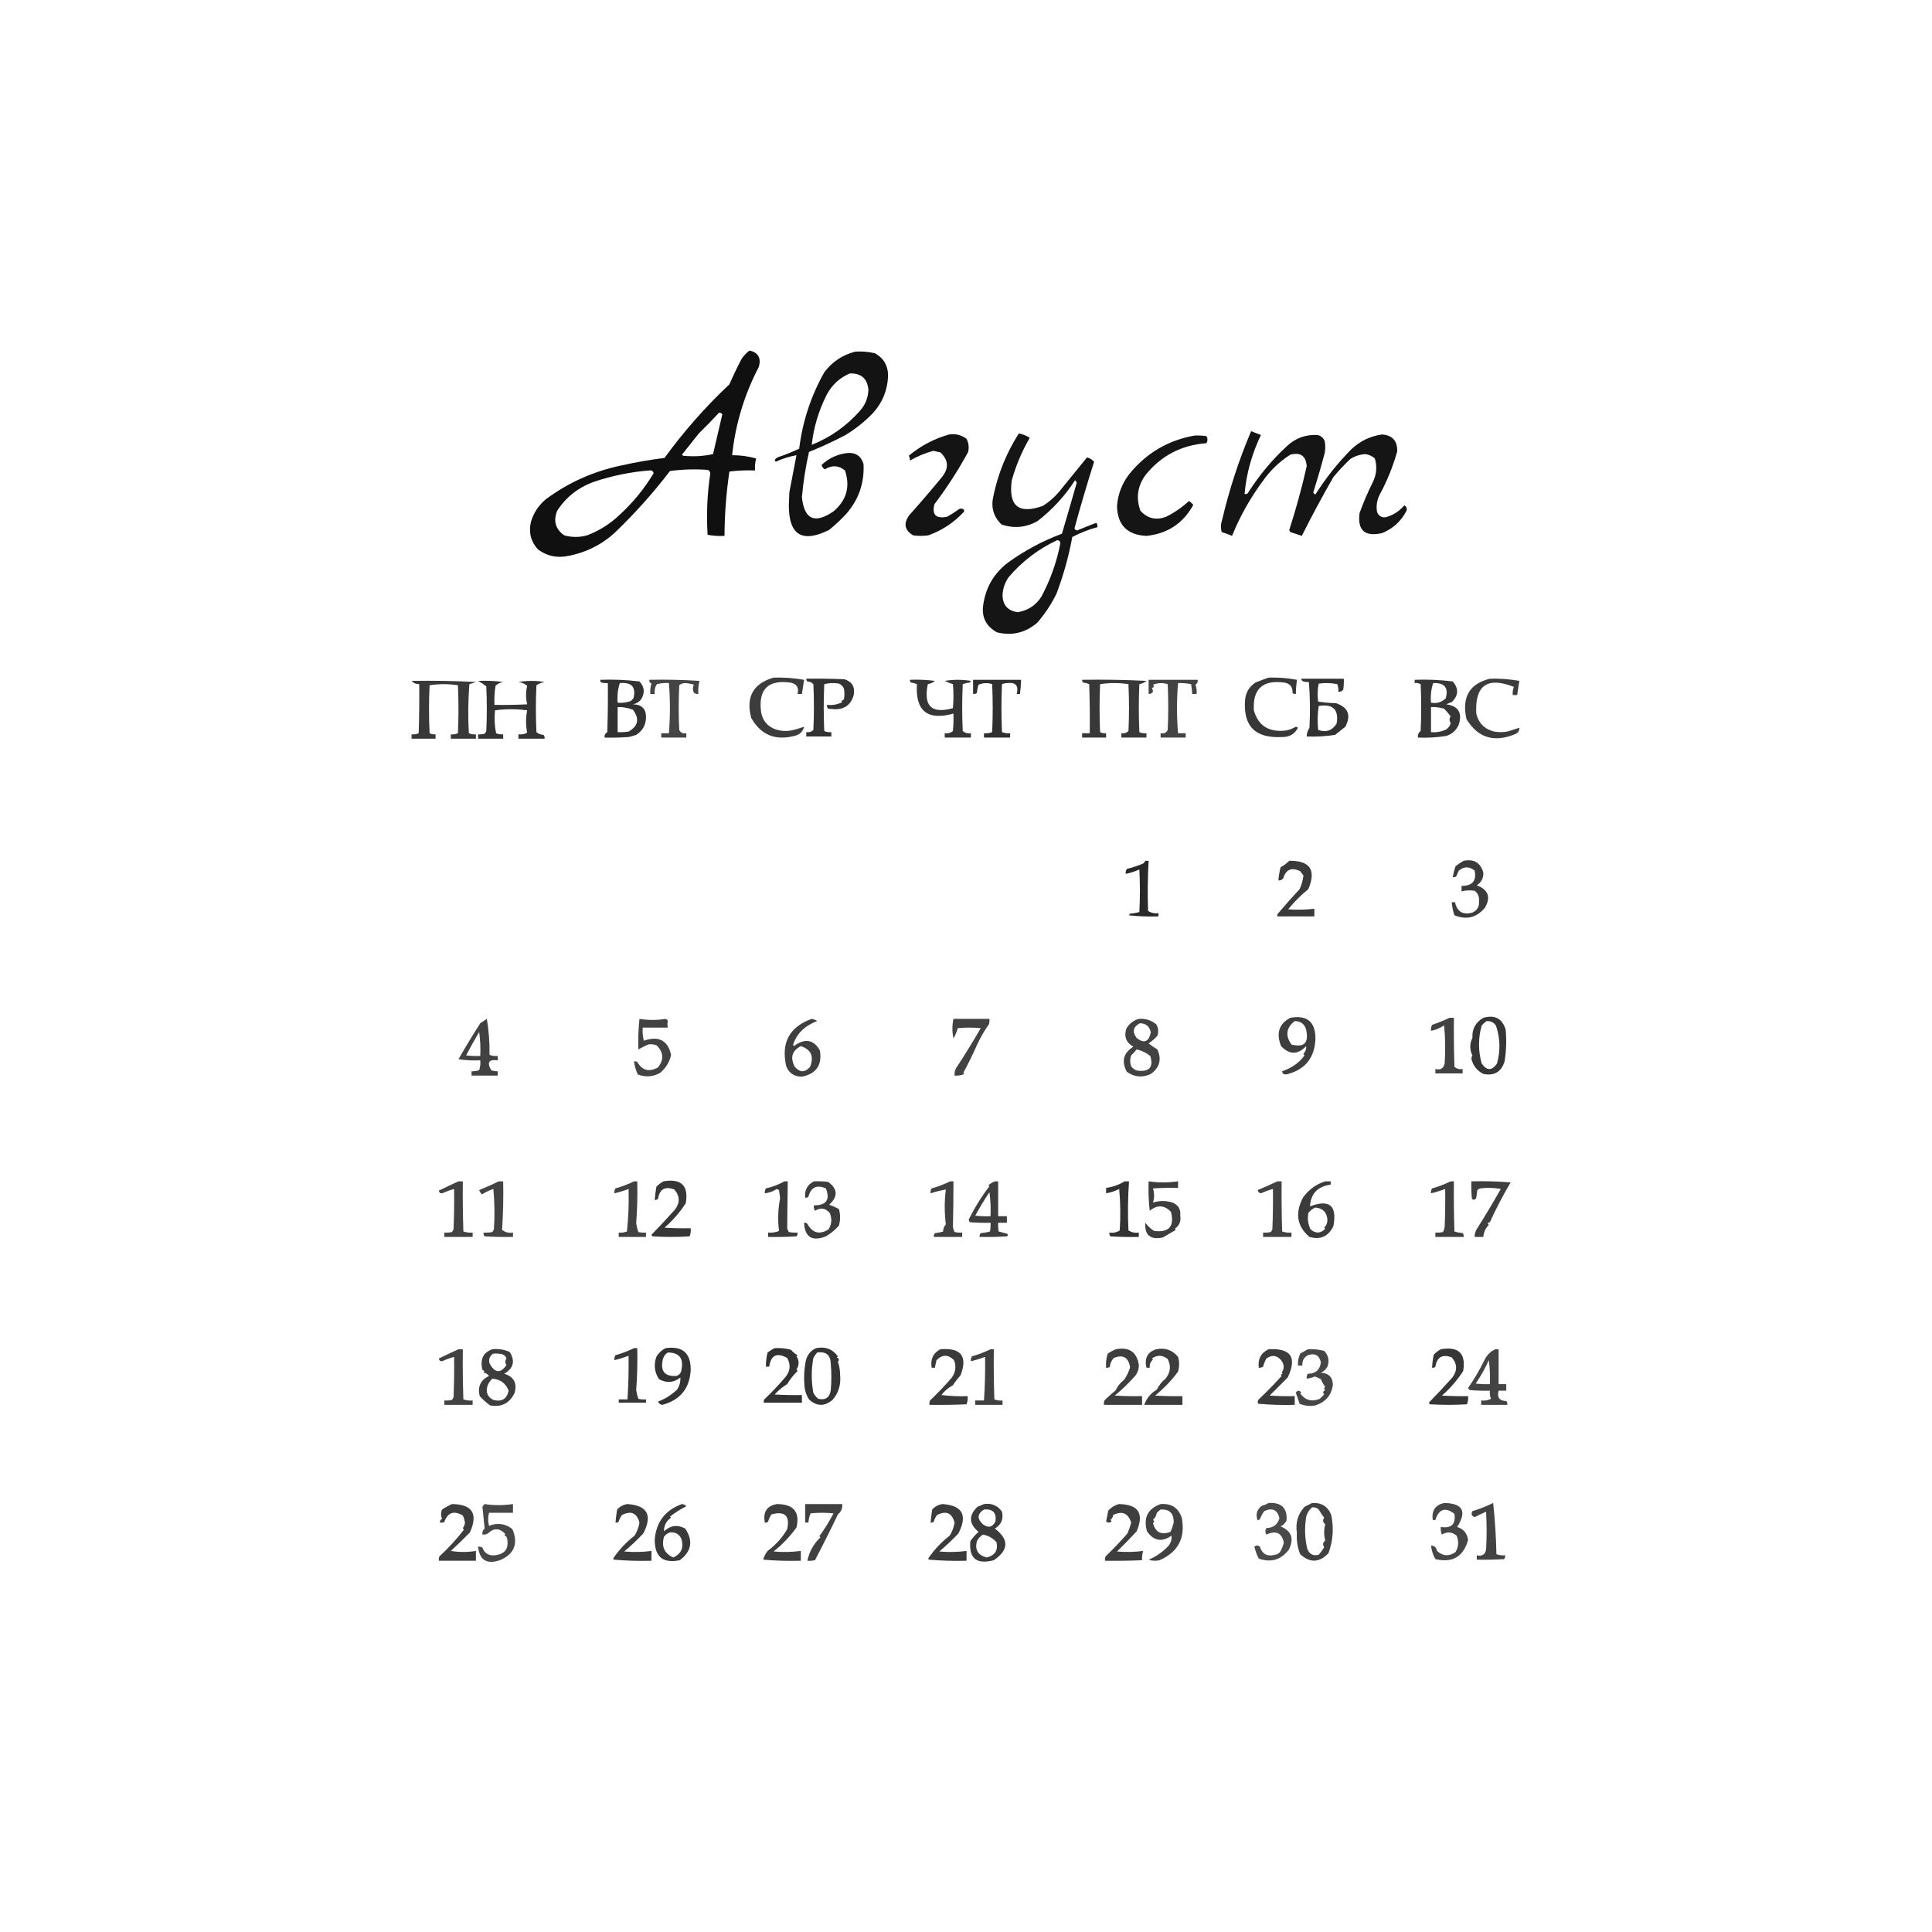 <?xml version="1.0" encoding="UTF-8"?> <svg xmlns="http://www.w3.org/2000/svg" xmlns:xlink="http://www.w3.org/1999/xlink" version="1.1" width="1772px" height="1772px" style="shape-rendering:geometricPrecision; text-rendering:geometricPrecision; image-rendering:optimizeQuality; fill-rule:evenodd; clip-rule:evenodd"><g><path style="opacity:0.935" fill="#000000" d="M 687.5,321.5 C 695.433,323.347 698.267,328.347 696,336.5C 682.697,361.913 674.53,388.913 671.5,417.5C 679.003,417.481 686.336,418.481 693.5,420.5C 692.574,424.094 692.241,427.76 692.5,431.5C 684.58,431.185 676.747,431.518 669,432.5C 666.107,452.056 664.607,471.723 664.5,491.5C 659.238,491.805 654.072,491.471 649,490.5C 647.827,471.558 648.66,452.725 651.5,434C 651.241,432.739 650.574,431.739 649.5,431C 637.784,430.113 626.117,430.446 614.5,432C 599.317,451.858 582.65,470.524 564.5,488C 552.03,499.568 537.363,506.902 520.5,510C 510.582,511.936 501.582,509.936 493.5,504C 486.865,496.766 484.698,488.266 487,478.5C 489.474,470.354 493.974,463.521 500.5,458C 521.15,442.663 544.15,432.329 569.5,427C 582.718,424.023 596.052,421.69 609.5,420C 627.159,395.669 646.992,373.169 669,352.5C 672.394,344.712 676.061,337.045 680,329.5C 682.028,326.308 684.528,323.641 687.5,321.5 Z M 659.5,378.5 C 660.756,378.461 661.756,378.961 662.5,380C 659.673,392.131 656.839,404.297 654,416.5C 644.967,418.454 635.801,418.954 626.5,418C 626.167,417.667 625.833,417.333 625.5,417C 630.667,410.5 635.833,404 641,397.5C 647.369,391.298 653.536,384.965 659.5,378.5 Z M 595.5,431.5 C 597.635,431.147 598.968,431.98 599.5,434C 591.073,448.107 580.739,460.773 568.5,472C 559.795,480.371 549.795,486.704 538.5,491C 531.486,492.954 524.486,492.954 517.5,491C 509.479,485.357 507.312,477.857 511,468.5C 519.11,456.002 530.277,447.168 544.5,442C 561.198,436.361 578.198,432.861 595.5,431.5 Z"></path></g><g><path style="opacity:0.922" fill="#000000" d="M 784.5,322.5 C 790.593,322.139 796.593,322.639 802.5,324C 810.758,328.673 814.758,335.84 814.5,345.5C 813.859,358.111 809.359,369.111 801,378.5C 793.367,386.472 784.867,393.305 775.5,399C 764.536,404.758 753.369,409.925 742,414.5C 738.913,428.189 736.746,442.023 735.5,456C 737.607,476.493 747.273,480.826 764.5,469C 776.465,458.832 779.965,446.332 775,431.5C 769.209,426.73 763.042,426.397 756.5,430.5C 755.026,429.564 754.026,428.23 753.5,426.5C 760.101,420.284 767.934,416.617 777,415.5C 784.756,414.868 789.756,418.201 792,425.5C 792.908,443.015 787.574,458.349 776,471.5C 771.135,476.7 765.968,481.533 760.5,486C 735.83,498.341 723.497,490.841 723.5,463.5C 723.667,459.5 723.833,455.5 724,451.5C 726.105,440.143 728.272,428.809 730.5,417.5C 723.93,418.69 717.597,420.69 711.5,423.5C 711.167,423 710.833,422.5 710.5,422C 711.444,420.523 712.777,419.523 714.5,419C 720.844,416.887 727.011,414.387 733,411.5C 736.088,386.571 743.755,363.237 756,341.5C 763.354,331.754 772.854,325.42 784.5,322.5 Z M 779.5,342.5 C 789.872,342.207 795.539,347.207 796.5,357.5C 796.221,364.722 793.721,371.055 789,376.5C 776.566,390.633 761.733,401.133 744.5,408C 746.251,392.191 750.751,377.024 758,362.5C 762.825,353.17 769.992,346.504 779.5,342.5 Z"></path></g><g><path style="opacity:0.917" fill="#000000" d="M 1147.5,395.5 C 1150.47,396.651 1153.47,397.817 1156.5,399C 1148.18,416.299 1143.18,434.299 1141.5,453C 1143,453.507 1144.16,453.007 1145,451.5C 1154.95,435.872 1166.78,421.705 1180.5,409C 1188.45,401.689 1197.78,398.356 1208.5,399C 1211.57,399.739 1213.74,401.572 1215,404.5C 1215.67,408.167 1215.67,411.833 1215,415.5C 1211.81,427.596 1208.31,439.596 1204.5,451.5C 1204.83,452.5 1205.5,453.167 1206.5,453.5C 1215.93,438.522 1226.93,424.688 1239.5,412C 1247.38,404.559 1256.72,400.059 1267.5,398.5C 1277.08,399.136 1281.75,404.302 1281.5,414C 1277.55,428.075 1272.05,441.575 1265,454.5C 1262.8,459.303 1262.13,464.303 1263,469.5C 1264.32,472.997 1266.82,474.664 1270.5,474.5C 1277.44,472.748 1283.28,469.081 1288,463.5C 1290.05,464.672 1290.72,466.339 1290,468.5C 1285.03,478.142 1277.53,484.975 1267.5,489C 1251.68,492.504 1244.84,486.338 1247,470.5C 1250.45,460.935 1254.45,451.601 1259,442.5C 1262.56,435.369 1263.22,428.036 1261,420.5C 1258.45,418.205 1255.45,416.871 1252,416.5C 1247.12,416.875 1242.62,418.375 1238.5,421C 1232.97,426.198 1227.8,431.698 1223,437.5C 1212.8,455.241 1203.13,473.241 1194,491.5C 1190.5,490.333 1187,489.167 1183.5,488C 1182.98,487.439 1182.64,486.772 1182.5,486C 1188.75,466.738 1194.09,447.238 1198.5,427.5C 1197.77,418.123 1192.77,414.623 1183.5,417C 1173.38,423.456 1164.88,431.623 1158,441.5C 1146.6,456.969 1137.26,473.636 1130,491.5C 1126.93,490.142 1123.76,488.975 1120.5,488C 1119.48,484.199 1119.65,480.366 1121,476.5C 1127.53,448.696 1136.36,421.696 1147.5,395.5 Z"></path></g><g><path style="opacity:0.917" fill="#000000" d="M 934.5,397.5 C 938.035,398.265 941.369,399.599 944.5,401.5C 937.34,413.818 931.84,426.818 928,440.5C 924.736,464.099 934.236,471.932 956.5,464C 961.923,460.581 966.756,456.415 971,451.5C 979.691,440.814 988.358,430.147 997,419.5C 999.553,420.223 1001.72,421.556 1003.5,423.5C 997.093,443.719 991.093,464.053 985.5,484.5C 985.887,485.72 986.72,486.387 988,486.5C 993.793,484.069 999.627,481.735 1005.5,479.5C 1006.43,480.689 1006.76,482.022 1006.5,483.5C 998.5,485.667 990.834,488.667 983.5,492.5C 980.225,510.265 975.392,527.599 969,544.5C 964.285,554.105 958.451,562.938 951.5,571C 940.72,580.356 928.386,583.356 914.5,580C 904.025,574.277 899.858,565.444 902,553.5C 904.483,538.041 911.983,525.541 924.5,516C 939.775,504.945 956.275,496.112 974,489.5C 978.578,474.023 983.078,458.523 987.5,443C 987.37,441.941 986.87,441.108 986,440.5C 976.675,454.969 965.175,467.469 951.5,478C 940.889,483.933 929.889,484.933 918.5,481C 911.286,473.992 908.786,465.492 911,455.5C 915.263,434.652 923.096,415.318 934.5,397.5 Z M 969.5,495.5 C 971.484,495.484 972.484,496.484 972.5,498.5C 969.134,515.766 963.301,532.1 955,547.5C 949.872,555.313 942.706,559.98 933.5,561.5C 924.462,560.294 919.795,555.128 919.5,546C 919.757,539.984 921.59,534.484 925,529.5C 937.41,514.915 952.243,503.581 969.5,495.5 Z"></path></g><g><path style="opacity:0.92" fill="#000000" d="M 870.5,398.5 C 876.483,397.619 881.816,398.952 886.5,402.5C 888.422,406.299 888.922,410.299 888,414.5C 878.849,431.307 868.515,447.307 857,462.5C 854.625,472.127 858.458,475.96 868.5,474C 872.336,471.916 876.003,469.583 879.5,467C 880.833,466.333 882.167,466.333 883.5,467C 884.451,467.718 884.617,468.551 884,469.5C 874.935,479.286 864.102,486.453 851.5,491C 846.833,491.667 842.167,491.667 837.5,491C 829.625,486.263 828.458,480.096 834,472.5C 844.237,461.02 854.237,449.353 864,437.5C 870.464,429.381 869.964,421.881 862.5,415C 860.351,414.421 858.185,413.921 856,413.5C 848.351,415.581 841.184,418.581 834.5,422.5C 834.714,420.856 834.38,419.356 833.5,418C 844.483,408.843 856.816,402.343 870.5,398.5 Z"></path></g><g><path style="opacity:0.915" fill="#000000" d="M 1095.5,399.5 C 1099.18,399.335 1102.85,399.501 1106.5,400C 1107.78,402.132 1107.78,404.298 1106.5,406.5C 1083.15,408.257 1064.31,418.257 1050,436.5C 1043.19,446.562 1041.86,457.228 1046,468.5C 1052.49,475.596 1060.32,477.429 1069.5,474C 1077.2,470.154 1084.2,465.32 1090.5,459.5C 1091.98,460.48 1093.31,461.647 1094.5,463C 1085.23,479.978 1070.9,489.478 1051.5,491.5C 1033.86,490.698 1024.86,481.531 1024.5,464C 1025.39,453.005 1029.22,443.172 1036,434.5C 1051.56,415.472 1071.4,403.806 1095.5,399.5 Z"></path></g><g><path style="opacity:0.762" fill="#000000" d="M 709.5,621.5 C 718.915,621.208 728.248,621.875 737.5,623.5C 736.833,627.833 736.167,632.167 735.5,636.5C 734.167,636.5 732.833,636.5 731.5,636.5C 732.947,630.451 730.614,626.951 724.5,626C 704.376,623.457 695.543,632.29 698,652.5C 699.171,660.675 703.671,666.175 711.5,669C 716.076,670.476 720.743,670.81 725.5,670C 729.606,669.109 733.606,667.942 737.5,666.5C 736.363,671.106 733.363,673.94 728.5,675C 710.987,679.515 697.821,674.015 689,658.5C 683.937,639.275 690.77,626.942 709.5,621.5 Z"></path></g><g><path style="opacity:0.782" fill="#000000" d="M 1163.5,621.5 C 1172.26,621.191 1180.92,621.858 1189.5,623.5C 1188.92,627.81 1188.59,632.143 1188.5,636.5C 1187.32,636.719 1186.32,636.386 1185.5,635.5C 1185.69,629.867 1183.02,626.701 1177.5,626C 1158.04,623.462 1148.87,631.962 1150,651.5C 1154.04,665.734 1163.87,671.901 1179.5,670C 1182.75,669.372 1185.75,668.206 1188.5,666.5C 1189.17,666.833 1189.83,667.167 1190.5,667.5C 1187.4,673.393 1182.4,676.226 1175.5,676C 1151.09,677.255 1139.92,665.755 1142,641.5C 1142.73,634.872 1145.9,629.706 1151.5,626C 1155.57,624.37 1159.57,622.87 1163.5,621.5 Z"></path></g><g><path style="opacity:0.798" fill="#000000" d="M 739.5,622.5 C 751.171,622.333 762.838,622.5 774.5,623C 781.549,625.254 784.382,630.087 783,637.5C 780.546,646.316 774.713,650.65 765.5,650.5C 763.5,650.333 761.5,650.167 759.5,650C 758.663,648.989 758.33,647.822 758.5,646.5C 763.449,647.041 768.116,646.208 772.5,644C 772.167,643.667 771.833,643.333 771.5,643C 772.416,642.626 773.25,642.126 774,641.5C 774.667,638.167 774.667,634.833 774,631.5C 773.07,629.448 771.57,627.948 769.5,627C 764.913,626.201 760.413,626.368 756,627.5C 755.333,641.833 755.333,656.167 756,670.5C 758.041,671.423 760.208,671.756 762.5,671.5C 762.5,672.833 762.5,674.167 762.5,675.5C 754.833,675.5 747.167,675.5 739.5,675.5C 739.5,674.167 739.5,672.833 739.5,671.5C 742.079,671.917 744.246,671.25 746,669.5C 746.667,655.5 746.667,641.5 746,627.5C 744.56,625.954 742.727,625.121 740.5,625C 739.748,624.329 739.414,623.496 739.5,622.5 Z"></path></g><g><path style="opacity:0.801" fill="#000000" d="M 1193.5,622.5 C 1206.5,622.5 1219.5,622.5 1232.5,622.5C 1232.67,625.85 1232.5,629.183 1232,632.5C 1230.89,634.037 1229.39,634.703 1227.5,634.5C 1227.71,632.08 1227.37,629.747 1226.5,627.5C 1220.86,626.337 1215.2,626.17 1209.5,627C 1208.36,632.416 1208.19,637.916 1209,643.5C 1214.42,644.309 1219.92,644.809 1225.5,645C 1236.56,648.825 1239.39,655.991 1234,666.5C 1230.81,669.031 1227.64,671.531 1224.5,674C 1215.89,675.339 1207.23,675.839 1198.5,675.5C 1198.56,672.606 1199.39,669.939 1201,667.5C 1201.78,653.468 1201.61,639.468 1200.5,625.5C 1198.8,625.66 1197.13,625.494 1195.5,625C 1194.24,624.583 1193.58,623.75 1193.5,622.5 Z M 1209.5,647.5 C 1222.53,645.393 1228.03,650.726 1226,663.5C 1222,670.057 1216.33,672.057 1209,669.5C 1208.2,662.087 1208.37,654.754 1209.5,647.5 Z"></path></g><g><path style="opacity:0.763" fill="#000000" d="M 1366.5,622.5 C 1375.58,622.23 1384.58,622.897 1393.5,624.5C 1392.83,628.833 1392.17,633.167 1391.5,637.5C 1390.17,637.5 1388.83,637.5 1387.5,637.5C 1387.23,634.881 1387.56,632.381 1388.5,630C 1364.15,620.409 1352.65,628.575 1354,654.5C 1356.13,663.298 1361.63,668.798 1370.5,671C 1374.5,671.667 1378.5,671.667 1382.5,671C 1386.19,669.818 1389.85,668.652 1393.5,667.5C 1393.61,669.903 1392.61,671.736 1390.5,673C 1370.71,681.457 1355.55,676.957 1345,659.5C 1340.57,639.442 1347.74,627.109 1366.5,622.5 Z"></path></g><g><path style="opacity:0.803" fill="#000000" d="M 550.5,623.5 C 562.576,623.062 574.576,623.562 586.5,625C 591.197,630.039 591.697,635.539 588,641.5C 586.048,643.894 583.548,645.394 580.5,646C 588.78,646.113 592.78,650.279 592.5,658.5C 592.218,665.23 589.218,670.396 583.5,674C 581.212,674.822 578.878,675.489 576.5,676C 569.174,676.5 561.841,676.666 554.5,676.5C 554.275,674.284 555.108,672.617 557,671.5C 557.5,656.504 557.667,641.504 557.5,626.5C 555.473,626.662 553.473,626.495 551.5,626C 550.748,625.329 550.414,624.496 550.5,623.5 Z M 568.5,626.5 C 579.394,625.548 583.561,630.214 581,640.5C 580.167,641.333 579.333,642.167 578.5,643C 574.637,644.354 570.637,644.854 566.5,644.5C 565.947,638.208 566.614,632.208 568.5,626.5 Z M 566.5,648.5 C 571.333,648.375 576,649.208 580.5,651C 586.753,659.248 585.419,665.914 576.5,671C 573.183,671.498 569.85,671.665 566.5,671.5C 566.5,663.833 566.5,656.167 566.5,648.5 Z"></path></g><g><path style="opacity:0.733" fill="#000000" d="M 595.5,623.5 C 610.848,623.167 626.181,623.501 641.5,624.5C 640.567,628.429 640.234,632.429 640.5,636.5C 639.07,636.579 637.736,636.246 636.5,635.5C 635.223,632.966 635.223,630.466 636.5,628C 633.731,627.137 630.898,626.637 628,626.5C 626.019,626.629 624.353,627.296 623,628.5C 622.333,642.167 622.333,655.833 623,669.5C 624.287,672.145 626.453,673.145 629.5,672.5C 629.5,673.833 629.5,675.167 629.5,676.5C 621.833,676.5 614.167,676.5 606.5,676.5C 606.5,675.167 606.5,673.833 606.5,672.5C 608.833,672.5 611.167,672.5 613.5,672.5C 614.76,657.151 614.76,641.818 613.5,626.5C 609.76,626.241 606.094,626.574 602.5,627.5C 600.73,630.193 600.063,633.193 600.5,636.5C 599.167,636.5 597.833,636.5 596.5,636.5C 596.216,633.223 596.549,630.057 597.5,627C 596.027,626.29 595.36,625.124 595.5,623.5 Z"></path></g><g><path style="opacity:0.79" fill="#000000" d="M 834.5,623.5 C 842.196,623.169 849.862,623.503 857.5,624.5C 855.667,626.05 853.501,627.05 851,627.5C 846.807,647.645 854.474,654.978 874,649.5C 874.667,642.167 874.667,634.833 874,627.5C 871.423,626.729 868.923,625.729 866.5,624.5C 874.5,623.167 882.5,623.167 890.5,624.5C 890.291,625.086 889.957,625.586 889.5,626C 887.236,626.236 885.069,626.736 883,627.5C 882.333,641.833 882.333,656.167 883,670.5C 885.135,672.278 887.635,672.945 890.5,672.5C 890.5,673.833 890.5,675.167 890.5,676.5C 882.5,676.5 874.5,676.5 866.5,676.5C 866.5,675.167 866.5,673.833 866.5,672.5C 869.365,672.945 871.865,672.278 874,670.5C 874.499,665.177 874.666,659.844 874.5,654.5C 850.604,661.094 839.437,652.094 841,627.5C 839.266,626.751 837.433,626.251 835.5,626C 834.748,625.329 834.414,624.496 834.5,623.5 Z"></path></g><g><path style="opacity:0.816" fill="#000000" d="M 892.5,623.5 C 907.167,623.5 921.833,623.5 936.5,623.5C 936.414,627.857 936.08,632.19 935.5,636.5C 934.5,636.5 933.5,636.5 932.5,636.5C 934.505,629.007 931.672,625.674 924,626.5C 922.236,626.544 920.569,626.878 919,627.5C 918.333,642.167 918.333,656.833 919,671.5C 921.381,672.435 923.881,672.768 926.5,672.5C 926.5,673.833 926.5,675.167 926.5,676.5C 918.5,676.5 910.5,676.5 902.5,676.5C 902.5,675.167 902.5,673.833 902.5,672.5C 905.119,672.768 907.619,672.435 910,671.5C 910.667,656.833 910.667,642.167 910,627.5C 905.796,626.102 901.629,626.269 897.5,628C 896.726,630.405 896.226,632.905 896,635.5C 894.989,636.337 893.822,636.67 892.5,636.5C 892.5,632.167 892.5,627.833 892.5,623.5 Z"></path></g><g><path style="opacity:0.778" fill="#000000" d="M 992.5,623.5 C 1012.18,623.167 1031.84,623.5 1051.5,624.5C 1049.67,626.05 1047.5,627.05 1045,627.5C 1044.33,642.167 1044.33,656.833 1045,671.5C 1047.04,672.423 1049.21,672.756 1051.5,672.5C 1051.5,673.833 1051.5,675.167 1051.5,676.5C 1043.83,676.5 1036.17,676.5 1028.5,676.5C 1028.5,675.167 1028.5,673.833 1028.5,672.5C 1031.04,672.896 1033.21,672.229 1035,670.5C 1035.67,656.167 1035.67,641.833 1035,627.5C 1026.33,626.167 1017.67,626.167 1009,627.5C 1008.33,642.167 1008.33,656.833 1009,671.5C 1010.7,672.406 1012.53,672.739 1014.5,672.5C 1014.5,673.833 1014.5,675.167 1014.5,676.5C 1007.17,676.5 999.833,676.5 992.5,676.5C 992.5,675.167 992.5,673.833 992.5,672.5C 994.833,672.5 997.167,672.5 999.5,672.5C 999.667,657.496 999.5,642.496 999,627.5C 997.266,626.751 995.433,626.251 993.5,626C 992.748,625.329 992.414,624.496 992.5,623.5 Z"></path></g><g><path style="opacity:0.737" fill="#000000" d="M 1053.5,623.5 C 1068.5,623.5 1083.5,623.5 1098.5,623.5C 1098.77,625.451 1098.11,626.951 1096.5,628C 1097.44,630.719 1097.78,633.552 1097.5,636.5C 1096.17,636.5 1094.83,636.5 1093.5,636.5C 1093.3,633.482 1092.96,630.482 1092.5,627.5C 1088.55,626.728 1084.55,626.395 1080.5,626.5C 1079.19,641.835 1079.19,657.168 1080.5,672.5C 1082.83,672.5 1085.17,672.5 1087.5,672.5C 1087.5,673.833 1087.5,675.167 1087.5,676.5C 1079.83,676.5 1072.17,676.5 1064.5,676.5C 1064.5,675.167 1064.5,673.833 1064.5,672.5C 1067.55,673.145 1069.71,672.145 1071,669.5C 1071.67,655.5 1071.67,641.5 1071,627.5C 1066.46,626.093 1061.96,626.26 1057.5,628C 1058.81,629.395 1058.48,630.395 1056.5,631C 1058.35,634.466 1057.35,636.299 1053.5,636.5C 1053.5,632.167 1053.5,627.833 1053.5,623.5 Z"></path></g><g><path style="opacity:0.787" fill="#000000" d="M 1297.5,623.5 C 1309.24,623.064 1320.91,623.564 1332.5,625C 1338.06,631.62 1337.73,637.953 1331.5,644C 1329.75,644.471 1328.09,645.138 1326.5,646C 1337.51,647.494 1341.34,653.661 1338,664.5C 1335.77,669.731 1331.94,673.231 1326.5,675C 1317.9,676.376 1309.24,676.876 1300.5,676.5C 1300.13,673.978 1300.96,671.978 1303,670.5C 1303.67,656.167 1303.67,641.833 1303,627.5C 1301.3,626.594 1299.47,626.261 1297.5,626.5C 1297.5,625.5 1297.5,624.5 1297.5,623.5 Z M 1314.5,626.5 C 1324.91,626.06 1328.74,630.727 1326,640.5C 1322.27,644.096 1317.77,645.429 1312.5,644.5C 1311.95,638.208 1312.61,632.208 1314.5,626.5 Z M 1312.5,648.5 C 1316.58,648.344 1320.58,648.844 1324.5,650C 1326.67,652.216 1328.67,654.549 1330.5,657C 1329.17,659 1329.17,661 1330.5,663C 1330.25,665.249 1328.92,667.249 1326.5,669C 1322.08,671.104 1317.41,671.937 1312.5,671.5C 1312.5,663.833 1312.5,656.167 1312.5,648.5 Z"></path></g><g><path style="opacity:0.778" fill="#000000" d="M 377.5,624.5 C 397.178,624.167 416.845,624.5 436.5,625.5C 434.535,626.292 432.535,626.959 430.5,627.5C 429.334,642.489 429.167,657.489 430,672.5C 432.041,673.423 434.208,673.756 436.5,673.5C 436.5,674.833 436.5,676.167 436.5,677.5C 428.833,677.5 421.167,677.5 413.5,677.5C 413.5,676.167 413.5,674.833 413.5,673.5C 415.792,673.756 417.959,673.423 420,672.5C 420.667,657.833 420.667,643.167 420,628.5C 411.333,627.167 402.667,627.167 394,628.5C 393.333,643.167 393.333,657.833 394,672.5C 395.699,673.406 397.533,673.739 399.5,673.5C 399.5,674.833 399.5,676.167 399.5,677.5C 392.167,677.5 384.833,677.5 377.5,677.5C 377.5,676.167 377.5,674.833 377.5,673.5C 379.792,673.756 381.959,673.423 384,672.5C 384.5,657.504 384.667,642.504 384.5,627.5C 381.539,627.536 379.206,626.536 377.5,624.5 Z"></path></g><g><path style="opacity:0.799" fill="#000000" d="M 438.5,624.5 C 446.196,624.169 453.862,624.503 461.5,625.5C 458.748,625.998 456.415,627.164 454.5,629C 453.566,634.785 453.232,640.618 453.5,646.5C 463.506,646.666 473.506,646.5 483.5,646C 482.167,640.333 482.167,634.667 483.5,629C 481.223,627.105 478.556,625.938 475.5,625.5C 483.5,624.167 491.5,624.167 499.5,625.5C 496.743,626.029 494.243,627.029 492,628.5C 491.333,642.833 491.333,657.167 492,671.5C 493.826,673.074 495.993,673.907 498.5,674C 499.337,675.011 499.67,676.178 499.5,677.5C 491.5,677.5 483.5,677.5 475.5,677.5C 475.5,676.167 475.5,674.833 475.5,673.5C 478.397,673.875 481.063,673.375 483.5,672C 482.181,665.197 482.181,658.363 483.5,651.5C 473.606,650.182 463.773,650.182 454,651.5C 453.27,658.548 453.603,665.548 455,672.5C 457.041,673.423 459.208,673.756 461.5,673.5C 461.5,674.833 461.5,676.167 461.5,677.5C 453.833,677.5 446.167,677.5 438.5,677.5C 438.5,676.167 438.5,674.833 438.5,673.5C 440.527,673.662 442.527,673.495 444.5,673C 445.126,672.25 445.626,671.416 446,670.5C 446.667,656.833 446.667,643.167 446,629.5C 443.56,627.553 441.06,625.886 438.5,624.5 Z"></path></g><g><path style="opacity:0.841" fill="#000000" d="M 1050.5,789.5 C 1051.5,789.5 1052.5,789.5 1053.5,789.5C 1052.63,804.826 1052.46,820.159 1053,835.5C 1055.83,837.34 1058.99,838.006 1062.5,837.5C 1062.5,838.5 1062.5,839.5 1062.5,840.5C 1053.48,840.832 1044.48,840.498 1035.5,839.5C 1035.71,838.914 1036.04,838.414 1036.5,838C 1039.43,837.782 1042.26,837.282 1045,836.5C 1045.67,823.5 1045.67,810.5 1045,797.5C 1040.97,799.269 1036.8,800.602 1032.5,801.5C 1032.29,799.856 1032.62,798.356 1033.5,797C 1038.64,795.732 1043.64,794.066 1048.5,792C 1049.38,791.292 1050.05,790.458 1050.5,789.5 Z"></path></g><g><path style="opacity:0.773" fill="#000000" d="M 1182.5,789.5 C 1201.55,789.266 1207.38,797.932 1200,815.5C 1193.17,821 1187,827.167 1181.5,834C 1189.52,834.61 1197.52,834.443 1205.5,833.5C 1205.5,835.833 1205.5,838.167 1205.5,840.5C 1194.17,840.5 1182.83,840.5 1171.5,840.5C 1171.28,839.325 1171.61,838.325 1172.5,837.5C 1178.76,830.067 1185.26,822.733 1192,815.5C 1193.85,811.507 1195.02,807.34 1195.5,803C 1194.64,801.863 1193.64,800.53 1192.5,799C 1184.58,795.26 1179.41,797.427 1177,805.5C 1175.89,807.037 1174.39,807.703 1172.5,807.5C 1172.84,803.452 1173.51,799.452 1174.5,795.5C 1177.52,793.789 1180.19,791.789 1182.5,789.5 Z"></path></g><g><path style="opacity:0.768" fill="#000000" d="M 1342.5,789.5 C 1352.06,787.658 1358.06,791.325 1360.5,800.5C 1360.64,805.468 1358.64,809.302 1354.5,812C 1365.04,816.03 1367.54,822.863 1362,832.5C 1354.38,841.627 1345.05,843.96 1334,839.5C 1332.64,835.595 1331.81,831.595 1331.5,827.5C 1332.5,827.5 1333.5,827.5 1334.5,827.5C 1336.41,836.215 1341.74,839.381 1350.5,837C 1354.95,834.929 1356.95,831.429 1356.5,826.5C 1356.95,822.567 1355.62,819.4 1352.5,817C 1348.46,816.393 1344.46,816.56 1340.5,817.5C 1340.5,815.833 1340.5,814.167 1340.5,812.5C 1350.39,812.625 1354.39,807.959 1352.5,798.5C 1347.7,794.534 1342.87,794.534 1338,798.5C 1337.16,800.351 1336.33,802.184 1335.5,804C 1334.55,804.483 1333.55,804.649 1332.5,804.5C 1333.02,801.101 1333.85,797.768 1335,794.5C 1337.43,792.548 1339.93,790.881 1342.5,789.5 Z"></path></g><g><path style="opacity:0.756" fill="#000000" d="M 1183.5,933.5 C 1198.96,930.787 1206.62,937.287 1206.5,953C 1205.69,970.642 1196.69,981.475 1179.5,985.5C 1177.18,985.471 1176.01,984.471 1176,982.5C 1184.82,979.559 1191.66,974.726 1196.5,968C 1196.04,967.586 1195.71,967.086 1195.5,966.5C 1197.42,964.477 1198.25,962.143 1198,959.5C 1190.33,967.5 1182.67,967.5 1175,959.5C 1170.27,947.595 1173.1,938.928 1183.5,933.5 Z M 1187.5,936.5 C 1193.09,936.611 1196.59,939.278 1198,944.5C 1200.61,956.556 1196.11,961.056 1184.5,958C 1178.65,949.806 1179.65,942.64 1187.5,936.5 Z"></path></g><g><path style="opacity:0.742" fill="#000000" d="M 1329.5,933.5 C 1330.83,933.5 1332.17,933.5 1333.5,933.5C 1333.33,948.504 1333.5,963.504 1334,978.5C 1336.14,980.278 1338.64,980.945 1341.5,980.5C 1341.5,981.833 1341.5,983.167 1341.5,984.5C 1333.17,984.5 1324.83,984.5 1316.5,984.5C 1316.5,983.167 1316.5,981.833 1316.5,980.5C 1321.16,981.624 1324,979.957 1325,975.5C 1325.83,963.819 1325.67,952.152 1324.5,940.5C 1320.77,942.961 1316.77,944.628 1312.5,945.5C 1312.26,943.533 1312.59,941.699 1313.5,940C 1319.05,938.1 1324.39,935.934 1329.5,933.5 Z"></path></g><g><path style="opacity:0.787" fill="#000000" d="M 1360.5,933.5 C 1371.11,930.551 1377.94,934.217 1381,944.5C 1381.86,954.219 1381.53,963.885 1380,973.5C 1377.02,983.124 1370.52,986.957 1360.5,985C 1354.7,982.1 1351.04,977.434 1349.5,971C 1349.59,969.893 1349.92,968.893 1350.5,968C 1349.23,965.617 1348.57,962.95 1348.5,960C 1348.57,957.05 1349.23,954.383 1350.5,952C 1350,943.828 1353.34,937.662 1360.5,933.5 Z M 1363.5,936.5 C 1367.03,936.346 1369.86,937.679 1372,940.5C 1375.99,952.075 1376.32,963.742 1373,975.5C 1368.33,982.167 1363.67,982.167 1359,975.5C 1355.71,963.847 1355.71,952.181 1359,940.5C 1360.4,938.93 1361.9,937.596 1363.5,936.5 Z"></path></g><g><path style="opacity:0.745" fill="#000000" d="M 446.5,934.5 C 448.315,945.121 449.148,956.121 449,967.5C 451.381,968.435 453.881,968.768 456.5,968.5C 456.5,969.833 456.5,971.167 456.5,972.5C 448.401,971.412 446.401,974.412 450.5,981.5C 452.409,982.348 454.409,982.682 456.5,982.5C 456.5,983.833 456.5,985.167 456.5,986.5C 448.5,986.5 440.5,986.5 432.5,986.5C 432.5,985.167 432.5,983.833 432.5,982.5C 434.92,982.708 437.253,982.374 439.5,981.5C 440.484,978.572 440.817,975.572 440.5,972.5C 433.8,972.83 427.134,972.497 420.5,971.5C 426.908,960.352 433.575,949.352 440.5,938.5C 442.565,937.143 444.565,935.81 446.5,934.5 Z M 439.5,946.5 C 440.492,953.648 440.825,960.981 440.5,968.5C 436.154,968.666 431.821,968.499 427.5,968C 431.323,960.692 435.323,953.525 439.5,946.5 Z"></path></g><g><path style="opacity:0.741" fill="#000000" d="M 586.5,934.5 C 594.5,935.802 602.5,935.802 610.5,934.5C 611.5,934.833 612.167,935.5 612.5,936.5C 612.08,938.326 612.08,940.326 612.5,942.5C 604.833,942.5 597.167,942.5 589.5,942.5C 589.176,946.555 589.509,950.555 590.5,954.5C 604.187,949.832 612.52,954.166 615.5,967.5C 614.22,973.838 610.886,979.338 605.5,984C 598.833,987.691 591.999,988.191 585,985.5C 583.21,981.673 582.044,977.673 581.5,973.5C 582.552,973.351 583.552,973.517 584.5,974C 588.998,981.872 595.331,983.539 603.5,979C 609.011,972.058 608.678,965.391 602.5,959C 599.923,957.75 597.257,957.416 594.5,958C 591.315,959.407 588.315,960.907 585.5,962.5C 585.195,953.083 585.528,943.75 586.5,934.5 Z"></path></g><g><path style="opacity:0.752" fill="#000000" d="M 744.5,934.5 C 746.312,934.771 747.978,935.438 749.5,936.5C 738.06,940.814 730.727,947.98 727.5,958C 727.667,958.5 727.833,959 728,959.5C 738.295,951.998 746.295,953.331 752,963.5C 754.158,976.87 748.658,984.87 735.5,987.5C 728.218,987.461 723.384,984.128 721,977.5C 716.368,956.082 724.202,941.748 744.5,934.5 Z M 734.5,959.5 C 743.934,962.577 746.768,968.91 743,978.5C 738.333,983.833 733.667,983.833 729,978.5C 724.525,970.109 726.358,963.775 734.5,959.5 Z"></path></g><g><path style="opacity:0.742" fill="#000000" d="M 874.5,934.5 C 885.5,934.5 896.5,934.5 907.5,934.5C 907.66,936.199 907.494,937.866 907,939.5C 903.041,945 899.374,951.333 896,958.5C 892.198,967.27 888.031,975.77 883.5,984C 883.833,984.333 884.167,984.667 884.5,985C 881.649,986.289 878.649,986.789 875.5,986.5C 875.298,984.011 875.798,981.677 877,979.5C 884.889,967.552 892.389,955.385 899.5,943C 892.5,942.333 885.5,942.333 878.5,943C 877.473,946.405 876.14,949.571 874.5,952.5C 873.212,946.446 873.212,940.446 874.5,934.5 Z"></path></g><g><path style="opacity:0.742" fill="#000000" d="M 1044.5,934.5 C 1050.57,934.013 1055.9,935.68 1060.5,939.5C 1062.48,942.874 1062.81,946.374 1061.5,950C 1059.15,952.683 1056.48,955.016 1053.5,957C 1056.03,959.029 1058.7,960.862 1061.5,962.5C 1065.68,971.664 1063.68,979.164 1055.5,985C 1047.76,988.657 1040.43,987.99 1033.5,983C 1028.35,973.464 1030.35,965.798 1039.5,960C 1032.93,956.345 1030.76,950.845 1033,943.5C 1035.64,938.934 1039.48,935.934 1044.5,934.5 Z M 1045.5,938.5 C 1051.09,938.582 1054.42,941.416 1055.5,947C 1053.58,955.656 1049.24,957.323 1042.5,952C 1038.25,946.252 1039.25,941.752 1045.5,938.5 Z M 1042.5,962.5 C 1047.11,963.553 1051.27,965.553 1055,968.5C 1058.09,978.732 1054.25,983.232 1043.5,982C 1040.98,981.482 1038.98,980.148 1037.5,978C 1036.32,974.554 1036.32,971.22 1037.5,968C 1039.37,966.296 1041.04,964.463 1042.5,962.5 Z"></path></g><g><path style="opacity:0.74" fill="#000000" d="M 420.5,1083.5 C 421.833,1083.5 423.167,1083.5 424.5,1083.5C 424.333,1098.84 424.5,1114.17 425,1129.5C 427.719,1130.44 430.552,1130.78 433.5,1130.5C 433.5,1131.83 433.5,1133.17 433.5,1134.5C 424.833,1134.5 416.167,1134.5 407.5,1134.5C 407.5,1133.17 407.5,1131.83 407.5,1130.5C 409.857,1130.66 412.19,1130.5 414.5,1130C 415.126,1129.25 415.626,1128.42 416,1127.5C 416.5,1115.17 416.667,1102.84 416.5,1090.5C 412.752,1091.54 409.085,1092.87 405.5,1094.5C 403.734,1094.57 402.734,1093.73 402.5,1092C 408.46,1089.07 414.46,1086.24 420.5,1083.5 Z"></path></g><g><path style="opacity:0.735" fill="#000000" d="M 457.5,1083.5 C 458.833,1083.5 460.167,1083.5 461.5,1083.5C 461.824,1098.41 461.491,1113.24 460.5,1128C 463.365,1130.29 466.698,1131.12 470.5,1130.5C 470.5,1131.83 470.5,1133.17 470.5,1134.5C 461.827,1134.67 453.16,1134.5 444.5,1134C 443.663,1132.99 443.33,1131.82 443.5,1130.5C 446.187,1130.66 448.854,1130.5 451.5,1130C 452.126,1129.25 452.626,1128.42 453,1127.5C 453.833,1115.15 453.666,1102.82 452.5,1090.5C 448.803,1091.77 445.303,1093.43 442,1095.5C 440.916,1094.33 440.083,1093 439.5,1091.5C 445.65,1089.01 451.65,1086.35 457.5,1083.5 Z"></path></g><g><path style="opacity:0.743" fill="#000000" d="M 581.5,1083.5 C 582.5,1083.5 583.5,1083.5 584.5,1083.5C 584.786,1096.36 584.453,1109.19 583.5,1122C 583.918,1124.76 584.584,1127.43 585.5,1130C 587.81,1130.5 590.143,1130.66 592.5,1130.5C 592.5,1131.83 592.5,1133.17 592.5,1134.5C 584.167,1134.5 575.833,1134.5 567.5,1134.5C 567.5,1133.17 567.5,1131.83 567.5,1130.5C 570.119,1130.77 572.619,1130.44 575,1129.5C 576.401,1116.55 576.901,1103.55 576.5,1090.5C 572.252,1092.12 567.919,1093.46 563.5,1094.5C 563.286,1092.86 563.62,1091.36 564.5,1090C 570.472,1088.29 576.139,1086.13 581.5,1083.5 Z"></path></g><g><path style="opacity:0.785" fill="#000000" d="M 608.5,1083.5 C 624.874,1080.71 631.708,1087.38 629,1103.5C 623.621,1111.89 617.121,1119.39 609.5,1126C 617.493,1126.5 625.493,1126.67 633.5,1126.5C 633.768,1129.12 633.435,1131.62 632.5,1134C 621.167,1134.67 609.833,1134.67 598.5,1134C 598.043,1133.59 597.709,1133.09 597.5,1132.5C 604.885,1124.95 612.052,1117.28 619,1109.5C 623.824,1103.13 623.657,1096.96 618.5,1091C 610.011,1087.77 605.011,1090.6 603.5,1099.5C 602.675,1100.39 601.675,1100.72 600.5,1100.5C 600.858,1096.49 601.358,1092.49 602,1088.5C 603.965,1086.45 606.132,1084.78 608.5,1083.5 Z"></path></g><g><path style="opacity:0.766" fill="#000000" d="M 719.5,1083.5 C 720.5,1083.5 721.5,1083.5 722.5,1083.5C 722.271,1097.84 722.104,1112.18 722,1126.5C 722.309,1127.77 722.809,1128.93 723.5,1130C 726.146,1130.5 728.813,1130.66 731.5,1130.5C 731.67,1131.82 731.337,1132.99 730.5,1134C 721.84,1134.5 713.173,1134.67 704.5,1134.5C 704.5,1133.17 704.5,1131.83 704.5,1130.5C 707.978,1130.82 711.312,1130.32 714.5,1129C 713.252,1119.02 713.585,1109.02 715.5,1099C 715.167,1096.5 714.833,1094 714.5,1091.5C 713.833,1091.17 713.167,1090.83 712.5,1090.5C 709.111,1092.7 705.444,1094.03 701.5,1094.5C 701.286,1092.86 701.62,1091.36 702.5,1090C 708.569,1088.58 714.236,1086.41 719.5,1083.5 Z"></path></g><g><path style="opacity:0.758" fill="#000000" d="M 746.5,1083.5 C 750.846,1083.33 755.179,1083.5 759.5,1084C 768.405,1090.39 768.738,1097.39 760.5,1105C 763.618,1106.06 766.618,1107.39 769.5,1109C 770.833,1114 770.833,1119 769.5,1124C 766.444,1127.66 762.444,1130.99 757.5,1134C 744.81,1138.87 738.143,1134.7 737.5,1121.5C 738.675,1121.28 739.675,1121.61 740.5,1122.5C 745.237,1131.04 751.737,1132.71 760,1127.5C 762.893,1122.69 763.226,1117.69 761,1112.5C 757.1,1107.97 752.6,1107.31 747.5,1110.5C 746.548,1108.95 746.215,1107.29 746.5,1105.5C 757.871,1105.64 761.538,1100.48 757.5,1090C 749.142,1086.35 743.809,1088.85 741.5,1097.5C 740.675,1098.39 739.675,1098.72 738.5,1098.5C 737.816,1091.52 740.483,1086.52 746.5,1083.5 Z"></path></g><g><path style="opacity:0.743" fill="#000000" d="M 871.5,1083.5 C 872.5,1083.5 873.5,1083.5 874.5,1083.5C 874.509,1097.52 874.342,1111.52 874,1125.5C 874.273,1127.1 874.773,1128.6 875.5,1130C 877.81,1130.5 880.143,1130.66 882.5,1130.5C 882.5,1131.83 882.5,1133.17 882.5,1134.5C 873.833,1134.5 865.167,1134.5 856.5,1134.5C 856.33,1133.18 856.663,1132.01 857.5,1131C 860.095,1130.77 862.595,1130.27 865,1129.5C 865.067,1126.95 865.901,1124.79 867.5,1123C 866.167,1112.33 866.167,1101.67 867.5,1091C 862.811,1091.83 858.145,1093 853.5,1094.5C 853.286,1092.86 853.62,1091.36 854.5,1090C 860.461,1088.3 866.128,1086.13 871.5,1083.5 Z"></path></g><g><path style="opacity:0.756" fill="#000000" d="M 912.5,1083.5 C 913.5,1083.5 914.5,1083.5 915.5,1083.5C 915.5,1094.17 915.5,1104.83 915.5,1115.5C 918.167,1115.5 920.833,1115.5 923.5,1115.5C 923.5,1117.5 923.5,1119.5 923.5,1121.5C 920.833,1121.5 918.167,1121.5 915.5,1121.5C 915.336,1124.19 915.503,1126.85 916,1129.5C 918.461,1130.22 920.961,1130.88 923.5,1131.5C 924.711,1132.27 924.711,1133.11 923.5,1134C 915.173,1134.5 906.84,1134.67 898.5,1134.5C 898.33,1133.18 898.663,1132.01 899.5,1131C 902.426,1130.78 905.26,1130.28 908,1129.5C 908.497,1126.85 908.664,1124.19 908.5,1121.5C 902.158,1121.67 895.825,1121.5 889.5,1121C 888.941,1120.28 888.608,1119.44 888.5,1118.5C 894.137,1107.28 900.47,1097.12 907.5,1088C 907.167,1087.67 906.833,1087.33 906.5,1087C 908.432,1085.54 910.432,1084.37 912.5,1083.5 Z M 907.5,1093.5 C 908.492,1100.65 908.825,1107.98 908.5,1115.5C 903.821,1115.67 899.155,1115.5 894.5,1115C 898.763,1107.1 903.096,1099.94 907.5,1093.5 Z"></path></g><g><path style="opacity:0.803" fill="#000000" d="M 1031.5,1083.5 C 1032.83,1083.5 1034.17,1083.5 1035.5,1083.5C 1034.46,1098.48 1034.29,1113.48 1035,1128.5C 1037.83,1130.34 1040.99,1131.01 1044.5,1130.5C 1044.5,1131.83 1044.5,1133.17 1044.5,1134.5C 1035.83,1134.67 1027.16,1134.5 1018.5,1134C 1017.66,1132.99 1017.33,1131.82 1017.5,1130.5C 1021.01,1131.01 1024.17,1130.34 1027,1128.5C 1027.83,1115.82 1027.67,1103.15 1026.5,1090.5C 1022.69,1092.44 1018.69,1093.77 1014.5,1094.5C 1014.5,1092.83 1014.5,1091.17 1014.5,1089.5C 1020.67,1088.67 1026.33,1086.67 1031.5,1083.5 Z"></path></g><g><path style="opacity:0.758" fill="#000000" d="M 1053.5,1083.5 C 1062.5,1084.83 1071.5,1084.83 1080.5,1083.5C 1080.5,1085.5 1080.5,1087.5 1080.5,1089.5C 1072.83,1089.33 1065.16,1089.5 1057.5,1090C 1058.83,1094.33 1058.83,1098.67 1057.5,1103C 1063.4,1101.08 1069.4,1101.08 1075.5,1103C 1080.79,1105.29 1083.13,1109.29 1082.5,1115C 1083.35,1120.13 1081.68,1124.13 1077.5,1127C 1077.83,1127.33 1078.17,1127.67 1078.5,1128C 1074.5,1130.33 1070.5,1132.67 1066.5,1135C 1055.05,1137.36 1049.71,1132.86 1050.5,1121.5C 1052.66,1124.49 1055.33,1126.99 1058.5,1129C 1072.17,1130.66 1077.34,1124.83 1074,1111.5C 1067.94,1105.18 1061.44,1104.85 1054.5,1110.5C 1053.5,1101.52 1053.17,1092.52 1053.5,1083.5 Z"></path></g><g><path style="opacity:0.74" fill="#000000" d="M 1171.5,1083.5 C 1172.83,1083.5 1174.17,1083.5 1175.5,1083.5C 1175.33,1098.84 1175.5,1114.17 1176,1129.5C 1178.72,1130.44 1181.55,1130.78 1184.5,1130.5C 1184.5,1131.83 1184.5,1133.17 1184.5,1134.5C 1175.83,1134.5 1167.17,1134.5 1158.5,1134.5C 1158.5,1133.17 1158.5,1131.83 1158.5,1130.5C 1160.86,1130.66 1163.19,1130.5 1165.5,1130C 1166.13,1129.25 1166.63,1128.42 1167,1127.5C 1167.5,1115.17 1167.67,1102.84 1167.5,1090.5C 1163.75,1091.54 1160.09,1092.87 1156.5,1094.5C 1154.83,1094.17 1153.83,1093.17 1153.5,1091.5C 1159.65,1089.01 1165.65,1086.35 1171.5,1083.5 Z"></path></g><g><path style="opacity:0.766" fill="#000000" d="M 1215.5,1083.5 C 1217.17,1083.5 1218.83,1083.5 1220.5,1083.5C 1220.5,1084.5 1220.5,1085.5 1220.5,1086.5C 1208.51,1088.15 1202.17,1094.82 1201.5,1106.5C 1219.33,1099.67 1226.49,1105.67 1223,1124.5C 1218.51,1134 1211.18,1137.33 1201,1134.5C 1189.61,1124.87 1187.61,1112.87 1195,1098.5C 1200.22,1091.15 1207.05,1086.15 1215.5,1083.5 Z M 1206.5,1107.5 C 1213.62,1108.29 1217.28,1112.29 1217.5,1119.5C 1217.32,1122.11 1216.32,1124.28 1214.5,1126C 1214.83,1126.33 1215.17,1126.67 1215.5,1127C 1211.14,1131.42 1206.64,1131.59 1202,1127.5C 1199.69,1122.73 1199.02,1117.73 1200,1112.5C 1201.8,1110.17 1203.97,1108.51 1206.5,1107.5 Z"></path></g><g><path style="opacity:0.747" fill="#000000" d="M 1330.5,1083.5 C 1331.5,1083.5 1332.5,1083.5 1333.5,1083.5C 1333.33,1098.84 1333.5,1114.17 1334,1129.5C 1336.41,1130.27 1338.91,1130.77 1341.5,1131C 1342.34,1132.01 1342.67,1133.18 1342.5,1134.5C 1333.83,1134.5 1325.17,1134.5 1316.5,1134.5C 1316.5,1133.17 1316.5,1131.83 1316.5,1130.5C 1318.86,1130.66 1321.19,1130.5 1323.5,1130C 1324.23,1128.6 1324.73,1127.1 1325,1125.5C 1325.5,1113.84 1325.67,1102.17 1325.5,1090.5C 1321.25,1092.12 1316.92,1093.46 1312.5,1094.5C 1312.29,1092.86 1312.62,1091.36 1313.5,1090C 1319.47,1088.29 1325.14,1086.13 1330.5,1083.5 Z"></path></g><g><path style="opacity:0.754" fill="#000000" d="M 1349.5,1083.5 C 1361.52,1083.17 1373.52,1083.5 1385.5,1084.5C 1378.34,1096.66 1372.01,1108.83 1366.5,1121C 1364.43,1121.32 1364.1,1122.16 1365.5,1123.5C 1362.47,1126.56 1360.8,1130.23 1360.5,1134.5C 1357.83,1134.5 1355.17,1134.5 1352.5,1134.5C 1352.46,1131.58 1353.29,1128.91 1355,1126.5C 1362.93,1113.85 1370.1,1101.85 1376.5,1090.5C 1370.19,1089.34 1363.86,1089.17 1357.5,1090C 1356.58,1090.37 1355.75,1090.87 1355,1091.5C 1354.67,1093.83 1354.33,1096.17 1354,1098.5C 1353.05,1100.59 1351.71,1100.93 1350,1099.5C 1349.5,1094.18 1349.33,1088.84 1349.5,1083.5 Z"></path></g><g><path style="opacity:0.781" fill="#000000" d="M 581.5,1236.5 C 582.5,1236.5 583.5,1236.5 584.5,1236.5C 584.786,1249.36 584.453,1262.19 583.5,1275C 583.918,1277.76 584.584,1280.43 585.5,1283C 587.81,1283.5 590.143,1283.66 592.5,1283.5C 592.5,1284.5 592.5,1285.5 592.5,1286.5C 584.167,1286.5 575.833,1286.5 567.5,1286.5C 567.5,1285.5 567.5,1284.5 567.5,1283.5C 570.167,1283.5 572.833,1283.5 575.5,1283.5C 576.382,1270.19 576.715,1256.86 576.5,1243.5C 572.252,1245.12 567.919,1246.46 563.5,1247.5C 563.286,1245.86 563.62,1244.36 564.5,1243C 570.472,1241.29 576.139,1239.13 581.5,1236.5 Z"></path></g><g><path style="opacity:0.797" fill="#000000" d="M 610.5,1236.5 C 625.988,1234.33 633.654,1240.99 633.5,1256.5C 632.617,1273.39 623.95,1284.06 607.5,1288.5C 605.603,1288.27 604.27,1287.27 603.5,1285.5C 610.114,1283.02 615.948,1279.36 621,1274.5C 623.231,1271.14 624.231,1267.48 624,1263.5C 617.939,1268.26 611.439,1268.76 604.5,1265C 600.255,1258.66 599.421,1251.83 602,1244.5C 604.074,1240.92 606.907,1238.26 610.5,1236.5 Z M 612.5,1240.5 C 623.053,1240.55 627.22,1245.88 625,1256.5C 624.602,1259.23 623.102,1261.07 620.5,1262C 609.567,1262.71 605.4,1257.54 608,1246.5C 608.804,1243.85 610.304,1241.85 612.5,1240.5 Z"></path></g><g><path style="opacity:0.804" fill="#000000" d="M 710.5,1236.5 C 715.599,1236.17 720.599,1236.67 725.5,1238C 727.208,1240.04 729.208,1241.71 731.5,1243C 731.167,1243.33 730.833,1243.67 730.5,1244C 731.733,1245.7 732.4,1247.7 732.5,1250C 732.4,1252.3 731.733,1254.3 730.5,1256C 730.957,1256.41 731.291,1256.91 731.5,1257.5C 727.793,1261.04 724.626,1265.04 722,1269.5C 717.706,1272.07 713.873,1275.24 710.5,1279C 718.827,1279.5 727.16,1279.67 735.5,1279.5C 735.5,1281.83 735.5,1284.17 735.5,1286.5C 723.833,1286.5 712.167,1286.5 700.5,1286.5C 700.351,1285.45 700.517,1284.45 701,1283.5C 707.699,1277.14 714.032,1270.47 720,1263.5C 724.852,1257.92 725.519,1251.92 722,1245.5C 712.553,1240.25 707.053,1242.92 705.5,1253.5C 704.5,1253.5 703.5,1253.5 702.5,1253.5C 702.425,1249.1 702.925,1244.77 704,1240.5C 706.095,1238.88 708.261,1237.54 710.5,1236.5 Z"></path></g><g><path style="opacity:0.796" fill="#000000" d="M 748.5,1236.5 C 756.875,1234.79 763.541,1237.29 768.5,1244C 768.167,1244.33 767.833,1244.67 767.5,1245C 769.592,1245.95 769.925,1247.29 768.5,1249C 769.792,1252.57 770.458,1256.4 770.5,1260.5C 771.505,1269.83 769.171,1277.66 763.5,1284C 756.162,1290.15 748.996,1289.98 742,1283.5C 739.816,1280.13 738.483,1276.47 738,1272.5C 737.137,1264.44 737.47,1256.44 739,1248.5C 740.194,1242.82 743.36,1238.82 748.5,1236.5 Z M 749.5,1240.5 C 757.836,1239.33 762.003,1243 762,1251.5C 762.667,1259.17 762.667,1266.83 762,1274.5C 761.216,1281.63 757.382,1284.46 750.5,1283C 748.622,1281.46 747.122,1279.62 746,1277.5C 744.031,1266.83 744.031,1256.16 746,1245.5C 746.997,1243.68 748.164,1242.01 749.5,1240.5 Z"></path></g><g><path style="opacity:0.74" fill="#000000" d="M 420.5,1237.5 C 421.833,1237.5 423.167,1237.5 424.5,1237.5C 424.333,1252.84 424.5,1268.17 425,1283.5C 427.719,1284.44 430.552,1284.78 433.5,1284.5C 433.5,1285.83 433.5,1287.17 433.5,1288.5C 424.833,1288.5 416.167,1288.5 407.5,1288.5C 407.5,1287.17 407.5,1285.83 407.5,1284.5C 409.857,1284.66 412.19,1284.5 414.5,1284C 415.126,1283.25 415.626,1282.42 416,1281.5C 416.5,1269.17 416.667,1256.84 416.5,1244.5C 412.752,1245.54 409.085,1246.87 405.5,1248.5C 403.734,1248.57 402.734,1247.73 402.5,1246C 408.46,1243.07 414.46,1240.24 420.5,1237.5 Z"></path></g><g><path style="opacity:0.758" fill="#000000" d="M 451.5,1237.5 C 457.105,1236.91 462.439,1237.74 467.5,1240C 472.682,1248.33 471.015,1254.99 462.5,1260C 471.27,1262.7 474.437,1268.54 472,1277.5C 467.433,1287.07 459.933,1290.9 449.5,1289C 446.01,1286.51 442.843,1283.68 440,1280.5C 437.842,1271.99 440.675,1265.82 448.5,1262C 447.284,1260.26 445.618,1259.26 443.5,1259C 444.604,1257.87 444.271,1257.04 442.5,1256.5C 440.083,1246.86 443.083,1240.53 451.5,1237.5 Z M 452.5,1241.5 C 455.187,1241.34 457.854,1241.5 460.5,1242C 462.864,1243.01 464.198,1244.35 464.5,1246C 463.167,1248 463.167,1250 464.5,1252C 459.042,1259.95 453.876,1259.45 449,1250.5C 447.98,1246.55 449.147,1243.55 452.5,1241.5 Z M 451.5,1264.5 C 458.885,1265.02 463.885,1268.68 466.5,1275.5C 464.866,1283.16 460.199,1285.99 452.5,1284C 447.268,1281.37 445.435,1277.2 447,1271.5C 447.904,1268.77 449.404,1266.43 451.5,1264.5 Z"></path></g><g><path style="opacity:0.771" fill="#000000" d="M 862.5,1237.5 C 881.529,1235.94 887.695,1243.94 881,1261.5C 878.425,1264.32 876.092,1267.32 874,1270.5C 869.441,1273.06 865.941,1276.06 863.5,1279.5C 871.472,1280.5 879.472,1280.83 887.5,1280.5C 887.768,1283.12 887.435,1285.62 886.5,1288C 875.172,1288.5 863.838,1288.67 852.5,1288.5C 852.343,1287.13 852.51,1285.79 853,1284.5C 860.032,1277.8 866.698,1270.8 873,1263.5C 876.537,1258.49 877.204,1253.16 875,1247.5C 869.626,1242.18 864.292,1242.18 859,1247.5C 858.338,1249.81 857.838,1252.15 857.5,1254.5C 856.5,1254.5 855.5,1254.5 854.5,1254.5C 853.205,1246.62 855.871,1240.95 862.5,1237.5 Z"></path></g><g><path style="opacity:0.747" fill="#000000" d="M 908.5,1237.5 C 909.5,1237.5 910.5,1237.5 911.5,1237.5C 911.333,1252.84 911.5,1268.17 912,1283.5C 914.381,1284.44 916.881,1284.77 919.5,1284.5C 919.5,1285.83 919.5,1287.17 919.5,1288.5C 911.167,1288.5 902.833,1288.5 894.5,1288.5C 894.5,1287.17 894.5,1285.83 894.5,1284.5C 897.167,1284.5 899.833,1284.5 902.5,1284.5C 903.382,1271.19 903.715,1257.86 903.5,1244.5C 899.252,1246.12 894.919,1247.46 890.5,1248.5C 890.286,1246.86 890.62,1245.36 891.5,1244C 897.472,1242.29 903.139,1240.13 908.5,1237.5 Z"></path></g><g><path style="opacity:0.755" fill="#000000" d="M 1023.5,1237.5 C 1035.48,1235.2 1042.48,1239.87 1044.5,1251.5C 1044.66,1255.18 1043.66,1258.51 1041.5,1261.5C 1035.68,1268.16 1029.34,1274.32 1022.5,1280C 1030.83,1280.5 1039.16,1280.67 1047.5,1280.5C 1047.5,1283.17 1047.5,1285.83 1047.5,1288.5C 1035.83,1288.5 1024.17,1288.5 1012.5,1288.5C 1012.34,1287.13 1012.51,1285.79 1013,1284.5C 1016.14,1281.27 1019.48,1278.27 1023,1275.5C 1024.88,1271.61 1027.55,1268.28 1031,1265.5C 1033.5,1262 1035.33,1258.17 1036.5,1254C 1034.97,1244.9 1029.97,1242.07 1021.5,1245.5C 1019.31,1248.05 1018.14,1250.71 1018,1253.5C 1016.99,1254.34 1015.82,1254.67 1014.5,1254.5C 1014.13,1250.03 1014.63,1245.7 1016,1241.5C 1018.42,1239.87 1020.92,1238.54 1023.5,1237.5 Z"></path></g><g><path style="opacity:0.759" fill="#000000" d="M 1060.5,1237.5 C 1068.64,1235.88 1075.31,1238.21 1080.5,1244.5C 1081.81,1248.99 1081.81,1253.49 1080.5,1258C 1074.76,1265.82 1067.76,1273.16 1059.5,1280C 1067.83,1280.5 1076.16,1280.67 1084.5,1280.5C 1084.5,1283.17 1084.5,1285.83 1084.5,1288.5C 1072.83,1288.5 1061.17,1288.5 1049.5,1288.5C 1051.56,1282.58 1055.4,1277.91 1061,1274.5C 1062.91,1270.59 1065.57,1267.26 1069,1264.5C 1073.56,1258.85 1074.23,1252.85 1071,1246.5C 1066.32,1242.72 1061.49,1242.55 1056.5,1246C 1056.83,1246.33 1057.17,1246.67 1057.5,1247C 1055.24,1248.93 1054.24,1251.43 1054.5,1254.5C 1053.5,1254.5 1052.5,1254.5 1051.5,1254.5C 1049.48,1245.74 1052.48,1240.07 1060.5,1237.5 Z"></path></g><g><path style="opacity:0.769" fill="#000000" d="M 1163.5,1237.5 C 1184.08,1236.34 1189.91,1245 1181,1263.5C 1175.5,1269 1170,1274.5 1164.5,1280C 1172.16,1280.5 1179.83,1280.67 1187.5,1280.5C 1187.5,1283.17 1187.5,1285.83 1187.5,1288.5C 1176.25,1288.82 1165.09,1288.49 1154,1287.5C 1153.22,1286.06 1153.39,1284.72 1154.5,1283.5C 1161.86,1276.53 1168.86,1269.36 1175.5,1262C 1174.37,1260.98 1174.7,1260.32 1176.5,1260C 1176.17,1259.67 1175.83,1259.33 1175.5,1259C 1178.13,1255.14 1177.96,1251.31 1175,1247.5C 1170.97,1242.94 1166.47,1242.44 1161.5,1246C 1160.19,1248.35 1159.19,1250.85 1158.5,1253.5C 1157.26,1254.25 1155.93,1254.58 1154.5,1254.5C 1153.54,1246.47 1156.54,1240.8 1163.5,1237.5 Z"></path></g><g><path style="opacity:0.724" fill="#000000" d="M 1199.5,1237.5 C 1204.58,1237.25 1209.58,1237.75 1214.5,1239C 1218.47,1243.13 1219.47,1247.96 1217.5,1253.5C 1216.14,1256.02 1214.14,1257.85 1211.5,1259C 1218.78,1259.44 1222.44,1263.28 1222.5,1270.5C 1221,1279.84 1215.67,1286.01 1206.5,1289C 1201.47,1289.94 1196.64,1289.44 1192,1287.5C 1190.93,1284.13 1189.77,1280.8 1188.5,1277.5C 1189.81,1275.11 1191.48,1274.95 1193.5,1277C 1193.17,1277.33 1192.83,1277.67 1192.5,1278C 1197.05,1284.29 1203.05,1285.95 1210.5,1283C 1211.83,1281.67 1213.17,1280.33 1214.5,1279C 1213.07,1277.29 1213.41,1275.95 1215.5,1275C 1214.17,1274 1214.17,1273 1215.5,1272C 1213.88,1269.89 1212.54,1267.56 1211.5,1265C 1209.73,1264.03 1207.89,1263.2 1206,1262.5C 1203.57,1263.48 1201.07,1264.15 1198.5,1264.5C 1198.29,1262.86 1198.62,1261.36 1199.5,1260C 1206.65,1259.95 1210.65,1256.45 1211.5,1249.5C 1209.96,1242.96 1205.96,1240.79 1199.5,1243C 1195.86,1245.04 1194.2,1248.21 1194.5,1252.5C 1193.17,1252.5 1191.83,1252.5 1190.5,1252.5C 1190.24,1248.65 1190.91,1244.99 1192.5,1241.5C 1194.89,1240.07 1197.23,1238.74 1199.5,1237.5 Z"></path></g><g><path style="opacity:0.786" fill="#000000" d="M 1321.5,1237.5 C 1337.87,1234.71 1344.71,1241.38 1342,1257.5C 1336.62,1265.89 1330.12,1273.39 1322.5,1280C 1330.49,1280.5 1338.49,1280.67 1346.5,1280.5C 1346.77,1283.12 1346.44,1285.62 1345.5,1288C 1334.17,1288.67 1322.83,1288.67 1311.5,1288C 1311.04,1287.59 1310.71,1287.09 1310.5,1286.5C 1317.89,1278.95 1325.05,1271.28 1332,1263.5C 1336.82,1257.13 1336.66,1250.96 1331.5,1245C 1323.01,1241.77 1318.01,1244.6 1316.5,1253.5C 1315.68,1254.39 1314.68,1254.72 1313.5,1254.5C 1313.67,1250.47 1314.17,1246.47 1315,1242.5C 1316.97,1240.45 1319.13,1238.78 1321.5,1237.5 Z"></path></g><g><path style="opacity:0.733" fill="#000000" d="M 1371.5,1237.5 C 1372.5,1237.5 1373.5,1237.5 1374.5,1237.5C 1374.5,1248.17 1374.5,1258.83 1374.5,1269.5C 1376.83,1269.5 1379.17,1269.5 1381.5,1269.5C 1381.5,1271.5 1381.5,1273.5 1381.5,1275.5C 1379.17,1275.5 1376.83,1275.5 1374.5,1275.5C 1372.89,1281.71 1375.22,1284.87 1381.5,1285C 1382.34,1286.01 1382.67,1287.18 1382.5,1288.5C 1374.5,1288.5 1366.5,1288.5 1358.5,1288.5C 1358.5,1287.17 1358.5,1285.83 1358.5,1284.5C 1361.72,1284.89 1364.72,1284.39 1367.5,1283C 1366.56,1280.62 1366.23,1278.12 1366.5,1275.5C 1360.49,1275.67 1354.49,1275.5 1348.5,1275C 1347.57,1274.61 1346.91,1273.95 1346.5,1273C 1352.11,1265.03 1357.27,1256.2 1362,1246.5C 1364.24,1242.34 1367.41,1239.34 1371.5,1237.5 Z M 1365.5,1247.5 C 1366.49,1254.65 1366.82,1261.98 1366.5,1269.5C 1362.15,1269.67 1357.82,1269.5 1353.5,1269C 1358.18,1262.14 1362.18,1254.97 1365.5,1247.5 Z"></path></g><g><path style="opacity:0.708" fill="#000000" d="M 1163.5,1378.5 C 1175.3,1377.8 1180.8,1383.13 1180,1394.5C 1178.83,1397 1177,1398.83 1174.5,1400C 1184.67,1404.16 1187.17,1411.33 1182,1421.5C 1174.74,1430.77 1165.58,1433.44 1154.5,1429.5C 1152.71,1426.04 1151.38,1422.38 1150.5,1418.5C 1152.17,1417.17 1153.83,1417.17 1155.5,1418.5C 1157.68,1425.43 1162.35,1427.93 1169.5,1426C 1171.33,1425.73 1172.83,1424.89 1174,1423.5C 1175.55,1420.92 1176.71,1418.09 1177.5,1415C 1175.78,1405.98 1170.45,1403.48 1161.5,1407.5C 1160.29,1405.52 1160.29,1403.52 1161.5,1401.5C 1167.8,1401.37 1171.8,1398.37 1173.5,1392.5C 1171.62,1384.73 1166.96,1382.56 1159.5,1386C 1157.89,1388.32 1156.55,1390.82 1155.5,1393.5C 1154.83,1393.83 1154.17,1394.17 1153.5,1394.5C 1151.42,1388.92 1152.75,1384.42 1157.5,1381C 1159.72,1380.43 1161.72,1379.6 1163.5,1378.5 Z"></path></g><g><path style="opacity:0.746" fill="#000000" d="M 1203.5,1378.5 C 1212.09,1378.03 1217.92,1381.7 1221,1389.5C 1223.46,1401.41 1222.63,1413.08 1218.5,1424.5C 1210.12,1433.37 1201.46,1433.7 1192.5,1425.5C 1190.03,1419.26 1189.03,1412.76 1189.5,1406C 1188.03,1396.76 1190.36,1388.76 1196.5,1382C 1198.93,1380.79 1201.26,1379.62 1203.5,1378.5 Z M 1203.5,1382.5 C 1205.83,1382.25 1207.83,1382.91 1209.5,1384.5C 1211.06,1387.14 1212.73,1389.64 1214.5,1392C 1212.97,1394.33 1213.3,1396.33 1215.5,1398C 1214.17,1403 1214.17,1408 1215.5,1413C 1213.3,1414.67 1212.97,1416.67 1214.5,1419C 1213.11,1421.48 1211.45,1423.82 1209.5,1426C 1204.44,1427.29 1200.94,1425.46 1199,1420.5C 1196.72,1410.88 1196.39,1401.21 1198,1391.5C 1198.84,1387.8 1200.68,1384.8 1203.5,1382.5 Z"></path></g><g><path style="opacity:0.723" fill="#000000" d="M 1324.5,1378.5 C 1341.66,1378.83 1345.66,1386.16 1336.5,1400.5C 1342.37,1402.37 1345.71,1406.37 1346.5,1412.5C 1342.16,1427.84 1332.16,1433.67 1316.5,1430C 1314.33,1426.16 1312.99,1421.99 1312.5,1417.5C 1315.59,1417.63 1317.43,1419.29 1318,1422.5C 1323.4,1427.37 1329.07,1427.7 1335,1423.5C 1337.83,1418.66 1338.17,1413.66 1336,1408.5C 1331.78,1404.96 1327.28,1404.63 1322.5,1407.5C 1321.53,1405.26 1321.19,1402.92 1321.5,1400.5C 1331.16,1402.01 1335.32,1398.01 1334,1388.5C 1325.68,1382.06 1319.85,1383.9 1316.5,1394C 1315.55,1394.62 1314.72,1394.45 1314,1393.5C 1313.09,1385.31 1316.59,1380.31 1324.5,1378.5 Z"></path></g><g><path style="opacity:0.736" fill="#000000" d="M 1369.5,1378.5 C 1371.16,1393.81 1372.16,1409.48 1372.5,1425.5C 1375.08,1426.39 1377.75,1426.73 1380.5,1426.5C 1380.67,1427.82 1380.34,1428.99 1379.5,1430C 1371.17,1430.5 1362.84,1430.67 1354.5,1430.5C 1354.5,1429.17 1354.5,1427.83 1354.5,1426.5C 1359.16,1427.62 1362,1425.96 1363,1421.5C 1363.67,1409.83 1363.67,1398.17 1363,1386.5C 1359.47,1388.07 1355.97,1389.73 1352.5,1391.5C 1349.72,1390.33 1349.05,1388.49 1350.5,1386C 1357.16,1383.99 1363.49,1381.49 1369.5,1378.5 Z"></path></g><g><path style="opacity:0.76" fill="#000000" d="M 414.5,1379.5 C 433.217,1379.72 438.717,1388.39 431,1405.5C 425.345,1411.32 419.512,1416.99 413.5,1422.5C 421.18,1423.73 428.847,1423.73 436.5,1422.5C 436.5,1425.5 436.5,1428.5 436.5,1431.5C 425.167,1431.5 413.833,1431.5 402.5,1431.5C 402.343,1430.13 402.51,1428.79 403,1427.5C 411.272,1419.9 418.772,1411.73 425.5,1403C 425.043,1402.59 424.709,1402.09 424.5,1401.5C 425.617,1400.05 426.284,1398.38 426.5,1396.5C 425.987,1393.85 425.32,1391.68 424.5,1390C 416.288,1385.2 410.622,1387.2 407.5,1396C 406.207,1396.49 404.873,1396.66 403.5,1396.5C 403.36,1394.88 404.027,1393.71 405.5,1393C 404.217,1390.21 404.217,1387.37 405.5,1384.5C 408.433,1382.54 411.433,1380.87 414.5,1379.5 Z"></path></g><g><path style="opacity:0.719" fill="#000000" d="M 444.5,1379.5 C 453.154,1380.8 461.821,1380.8 470.5,1379.5C 470.5,1382.17 470.5,1384.83 470.5,1387.5C 463.167,1387.5 455.833,1387.5 448.5,1387.5C 447.495,1391.52 447.495,1395.52 448.5,1399.5C 456.319,1396.36 463.486,1397.36 470,1402.5C 475.537,1415.9 471.704,1425.4 458.5,1431C 446.434,1435.06 439.767,1430.9 438.5,1418.5C 439.93,1418.42 441.264,1418.75 442.5,1419.5C 444.369,1424.58 448.036,1426.91 453.5,1426.5C 463.29,1425.53 467.123,1420.2 465,1410.5C 464.5,1409.33 463.667,1408.5 462.5,1408C 462.833,1407.67 463.167,1407.33 463.5,1407C 458.199,1401.38 452.866,1401.22 447.5,1406.5C 445.929,1407.31 444.262,1407.64 442.5,1407.5C 442.141,1405.23 442.808,1403.4 444.5,1402C 443.797,1395.38 443.13,1388.71 442.5,1382C 443.056,1380.99 443.722,1380.16 444.5,1379.5 Z"></path></g><g><path style="opacity:0.769" fill="#000000" d="M 575.5,1379.5 C 593.821,1380.79 598.654,1389.79 590,1406.5C 584.469,1412.37 578.635,1417.87 572.5,1423C 580.868,1423.74 589.202,1423.57 597.5,1422.5C 597.5,1425.5 597.5,1428.5 597.5,1431.5C 585.919,1431.82 574.419,1431.49 563,1430.5C 562.333,1429.83 562.333,1429.17 563,1428.5C 568.293,1420.87 574.626,1414.21 582,1408.5C 584.328,1404.84 585.828,1400.84 586.5,1396.5C 584.143,1387.66 578.81,1385.33 570.5,1389.5C 569.123,1391.29 568.123,1393.29 567.5,1395.5C 566.675,1396.39 565.675,1396.72 564.5,1396.5C 564.858,1392.49 565.358,1388.49 566,1384.5C 568.659,1381.63 571.826,1379.96 575.5,1379.5 Z"></path></g><g><path style="opacity:0.77" fill="#000000" d="M 625.5,1379.5 C 627.09,1379.63 628.423,1380.29 629.5,1381.5C 624.195,1384.15 619.195,1387.32 614.5,1391C 614.833,1391.33 615.167,1391.67 615.5,1392C 611.077,1395.01 608.91,1399.18 609,1404.5C 614.901,1398.99 621.401,1398.16 628.5,1402C 635.948,1413.2 634.281,1422.87 623.5,1431C 608.045,1434.22 600.378,1427.88 600.5,1412C 601.91,1395.77 610.243,1384.93 625.5,1379.5 Z M 614.5,1405.5 C 619.46,1405.06 622.96,1407.06 625,1411.5C 627.355,1419.45 624.855,1425.11 617.5,1428.5C 609.315,1424.78 606.481,1418.45 609,1409.5C 610.5,1407.53 612.333,1406.2 614.5,1405.5 Z"></path></g><g><path style="opacity:0.754" fill="#000000" d="M 712.5,1379.5 C 727.891,1379.55 733.891,1386.72 730.5,1401C 724.574,1409.26 717.574,1416.59 709.5,1423C 717.868,1423.74 726.202,1423.57 734.5,1422.5C 734.5,1425.5 734.5,1428.5 734.5,1431.5C 722.919,1431.82 711.419,1431.49 700,1430.5C 700.732,1427.7 702.066,1425.03 704,1422.5C 711.45,1417.05 717.45,1410.39 722,1402.5C 724.65,1390.15 719.816,1385.65 707.5,1389C 706.214,1391.02 705.214,1393.19 704.5,1395.5C 703.675,1396.39 702.675,1396.72 701.5,1396.5C 699.628,1386.85 703.295,1381.18 712.5,1379.5 Z"></path></g><g><path style="opacity:0.746" fill="#000000" d="M 738.5,1379.5 C 749.833,1379.5 761.167,1379.5 772.5,1379.5C 772.815,1383.4 771.481,1386.56 768.5,1389C 761.967,1402.73 754.967,1416.73 747.5,1431C 745.19,1431.5 742.857,1431.66 740.5,1431.5C 742.273,1423.12 746.273,1415.96 752.5,1410C 752.167,1409.67 751.833,1409.33 751.5,1409C 756.335,1402.34 760.668,1395.34 764.5,1388C 757.5,1387.33 750.5,1387.33 743.5,1388C 742.287,1390.69 741.62,1393.52 741.5,1396.5C 740.5,1396.5 739.5,1396.5 738.5,1396.5C 738.5,1390.83 738.5,1385.17 738.5,1379.5 Z"></path></g><g><path style="opacity:0.768" fill="#000000" d="M 864.5,1379.5 C 882.821,1380.79 887.654,1389.79 879,1406.5C 873.469,1412.37 867.635,1417.87 861.5,1423C 869.868,1423.74 878.202,1423.57 886.5,1422.5C 886.5,1425.5 886.5,1428.5 886.5,1431.5C 874.919,1431.82 863.419,1431.49 852,1430.5C 851.333,1429.83 851.333,1429.17 852,1428.5C 857.293,1420.87 863.626,1414.21 871,1408.5C 873.328,1404.84 874.828,1400.84 875.5,1396.5C 873.143,1387.66 867.81,1385.33 859.5,1389.5C 858.123,1391.29 857.123,1393.29 856.5,1395.5C 855.675,1396.39 854.675,1396.72 853.5,1396.5C 853.858,1392.49 854.358,1388.49 855,1384.5C 857.659,1381.63 860.826,1379.96 864.5,1379.5 Z"></path></g><g><path style="opacity:0.769" fill="#000000" d="M 902.5,1379.5 C 909.561,1378.46 915.061,1380.79 919,1386.5C 920.552,1393.23 918.385,1398.4 912.5,1402C 925.623,1412.02 925.29,1421.68 911.5,1431C 895.694,1435.17 888.527,1429.34 890,1413.5C 892.186,1410.32 894.686,1407.49 897.5,1405C 888.585,1397.63 888.252,1389.96 896.5,1382C 898.611,1381.16 900.611,1380.32 902.5,1379.5 Z M 902.5,1384.5 C 910.658,1383.82 914.158,1387.49 913,1395.5C 910.168,1400.89 906.335,1401.72 901.5,1398C 895.986,1392.95 896.319,1388.45 902.5,1384.5 Z M 901.5,1407.5 C 906.469,1408.4 910.636,1410.73 914,1414.5C 915.561,1421.96 912.561,1426.63 905,1428.5C 896.949,1426.46 893.949,1421.46 896,1413.5C 897.36,1410.98 899.193,1408.98 901.5,1407.5 Z"></path></g><g><path style="opacity:0.757" fill="#000000" d="M 1026.5,1379.5 C 1044.21,1379.92 1049.54,1388.25 1042.5,1404.5C 1036.74,1410.76 1030.74,1416.93 1024.5,1423C 1032.53,1423.7 1040.53,1423.53 1048.5,1422.5C 1047.61,1425.42 1047.27,1428.26 1047.5,1431C 1036.17,1431.5 1024.84,1431.67 1013.5,1431.5C 1013.34,1430.13 1013.51,1428.79 1014,1427.5C 1021.03,1420.8 1027.7,1413.8 1034,1406.5C 1035.45,1403.26 1036.62,1399.93 1037.5,1396.5C 1034.76,1387.86 1029.26,1385.53 1021,1389.5C 1020.8,1391.4 1019.97,1392.9 1018.5,1394C 1018.96,1394.41 1019.29,1394.91 1019.5,1395.5C 1017.83,1396.83 1016.17,1396.83 1014.5,1395.5C 1015.17,1392.17 1015.83,1388.83 1016.5,1385.5C 1019.31,1382.44 1022.64,1380.44 1026.5,1379.5 Z"></path></g><g><path style="opacity:0.739" fill="#000000" d="M 1064.5,1379.5 C 1074.55,1378.76 1081.05,1383.09 1084,1392.5C 1087.25,1410.83 1080.42,1423.66 1063.5,1431C 1060.12,1431.82 1056.78,1431.66 1053.5,1430.5C 1060.63,1427.52 1066.8,1423.19 1072,1417.5C 1074.04,1414.6 1074.87,1411.6 1074.5,1408.5C 1065.61,1414.64 1058.11,1413.3 1052,1404.5C 1048.5,1392.11 1052.66,1383.77 1064.5,1379.5 Z M 1064.5,1384.5 C 1072.73,1384.07 1076.73,1388.07 1076.5,1396.5C 1075.79,1399.46 1074.79,1402.29 1073.5,1405C 1065.16,1408.16 1059.83,1405.5 1057.5,1397C 1058.83,1396 1058.83,1395 1057.5,1394C 1059.41,1392.3 1060.58,1390.13 1061,1387.5C 1062.15,1386.36 1063.31,1385.36 1064.5,1384.5 Z"></path></g></svg> 